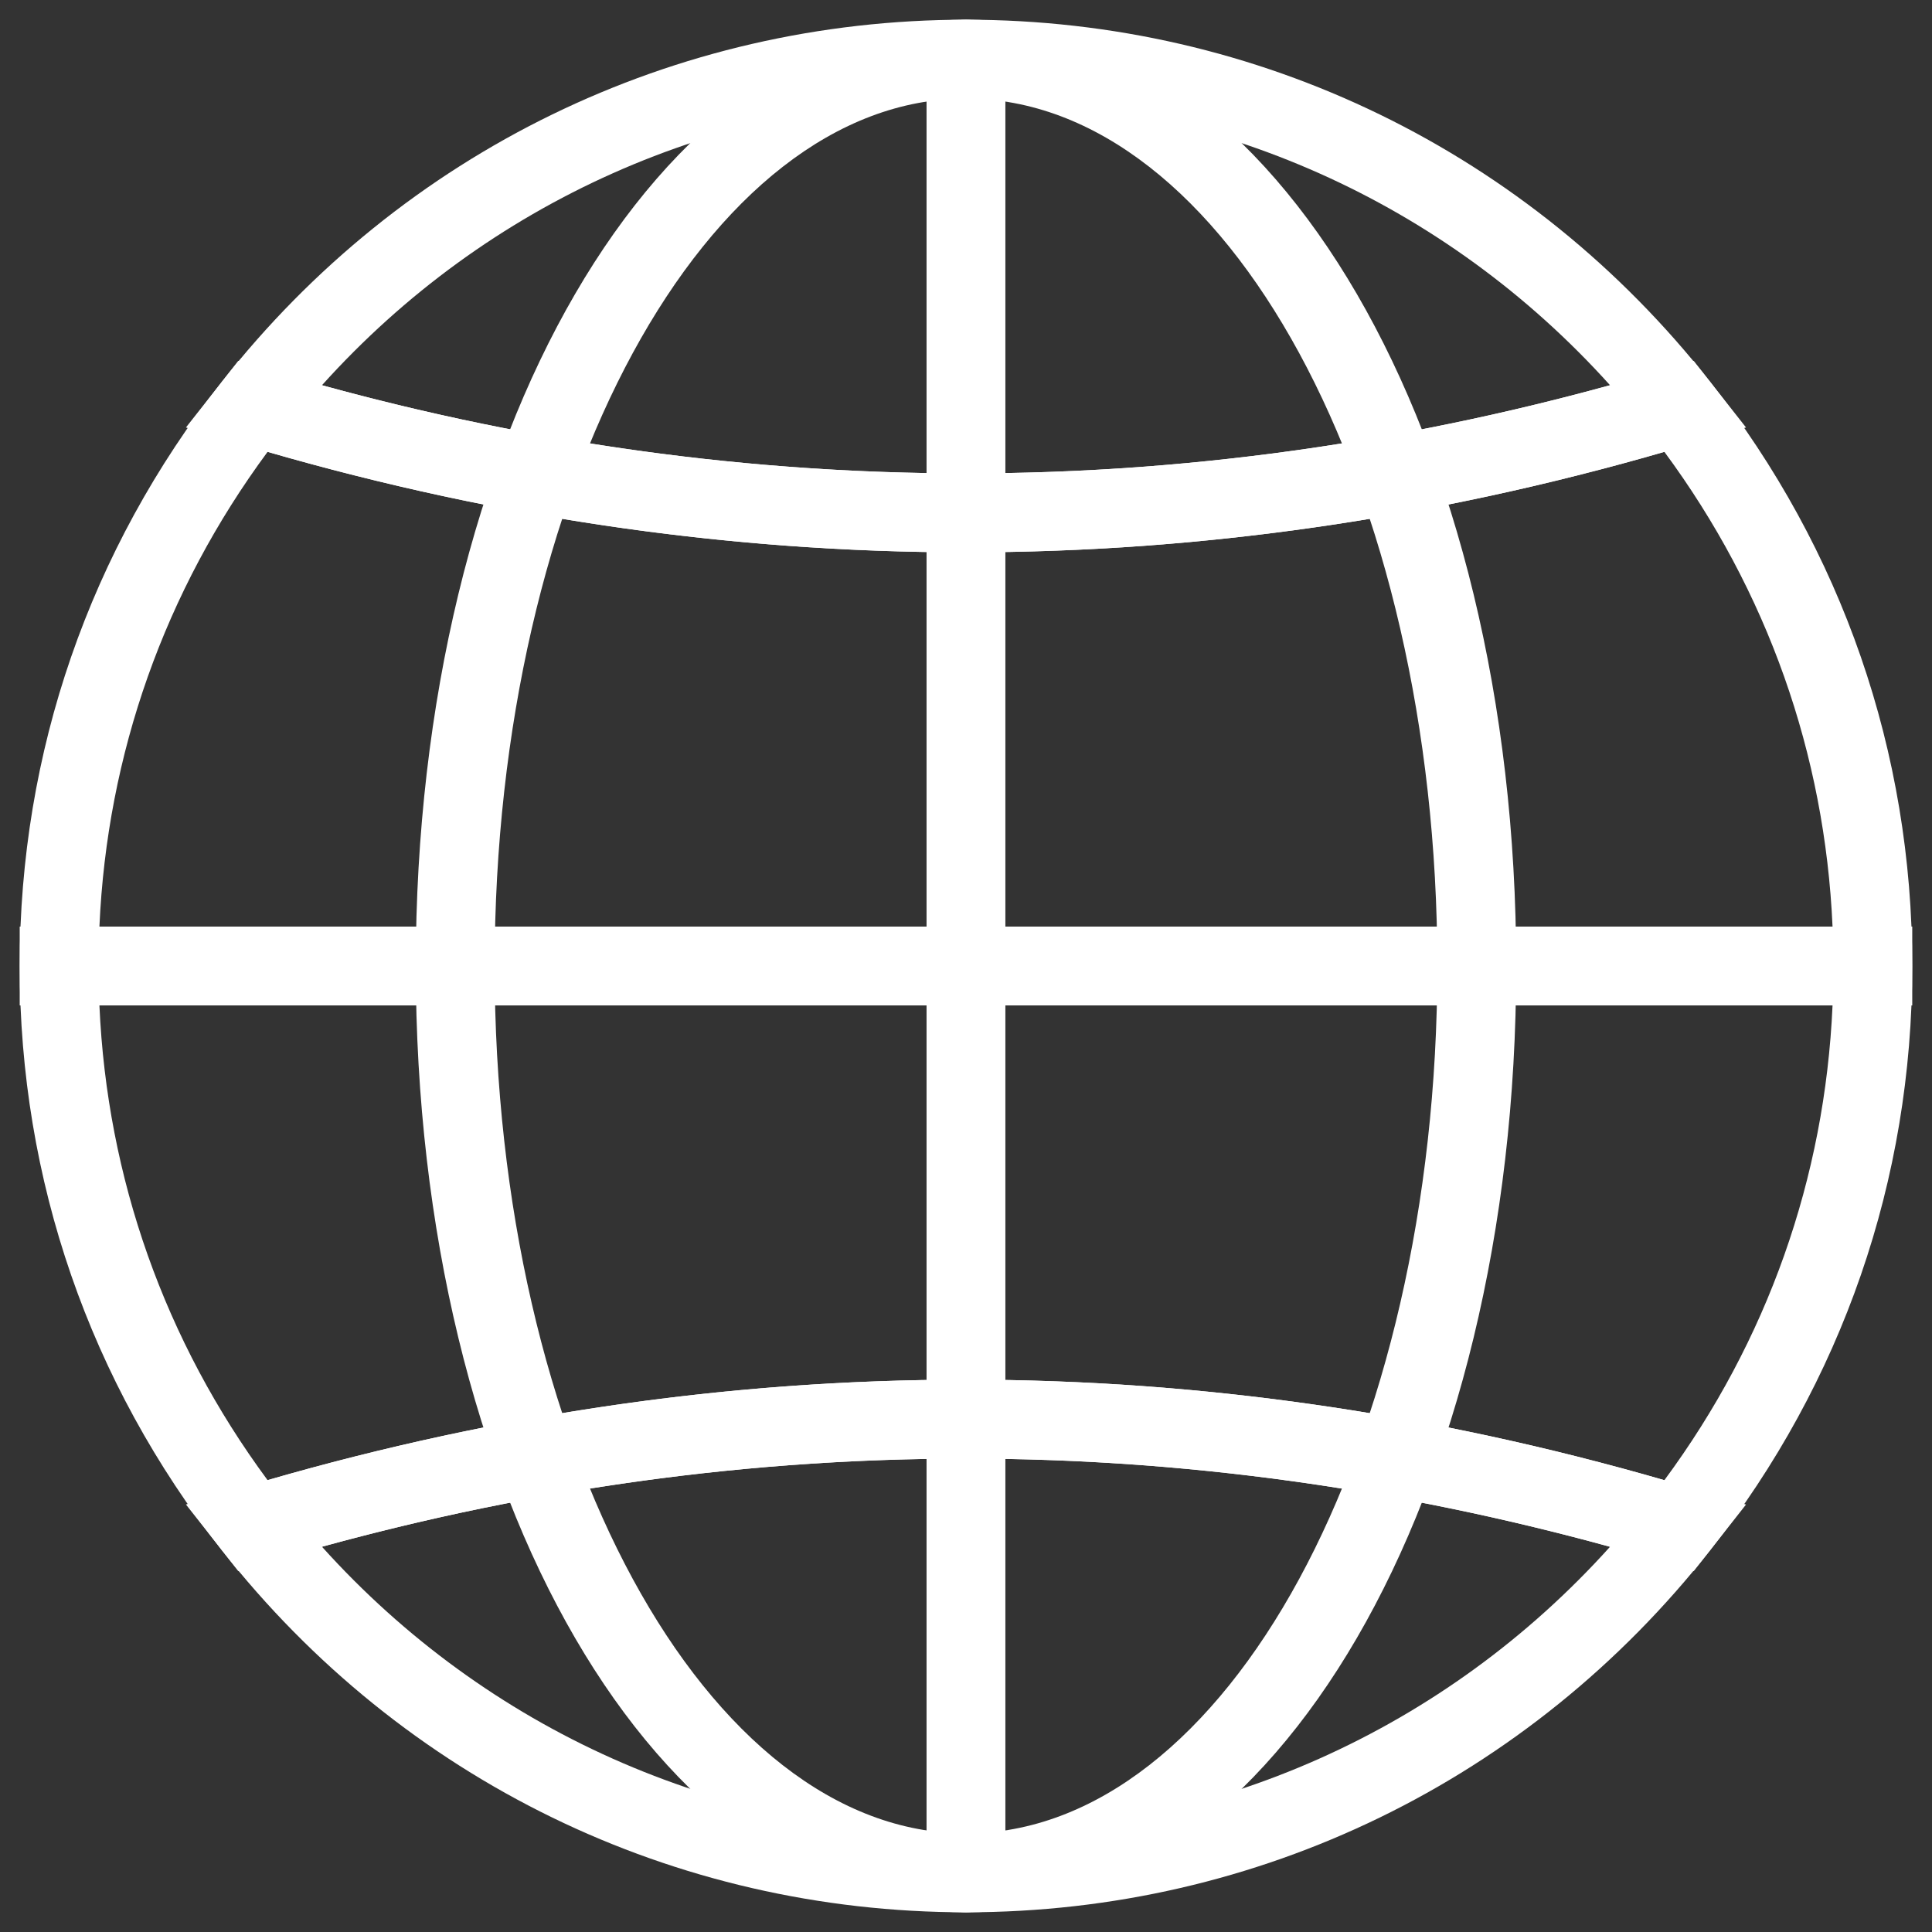 <svg width="50" height="50" viewBox="0 0 50 50" fill="none" xmlns="http://www.w3.org/2000/svg">
<rect x="0" y="0" width="50" height="50" fill="#333333" stroke="none"/>
<path d="M24.999 49.49C24.435 49.49 23.979 49.033 23.979 48.469V1.531C23.979 0.967 24.435 0.51 24.999 0.51C25.562 0.51 26.019 0.967 26.019 1.531V48.469C26.019 49.033 25.562 49.49 24.999 49.49Z" fill="white"/>
<path fill-rule="evenodd" clip-rule="evenodd" d="M6.246 11.494C12.469 13.361 18.735 14.294 25 14.294C31.265 14.294 37.531 13.361 43.753 11.494L45.187 11.063L44.262 9.886C39.581 3.928 32.56 0.51 25 0.51C17.44 0.51 10.419 3.928 5.738 9.886L4.812 11.063L6.246 11.494ZM41.668 9.97C30.6 13.012 19.4 13.012 8.332 9.97C12.592 5.236 18.584 2.551 25 2.551C31.415 2.551 37.408 5.236 41.668 9.97Z" fill="white"/>
<path fill-rule="evenodd" clip-rule="evenodd" d="M0.51 26.02H49.489V25C49.489 19.465 47.682 14.239 44.262 9.886L43.832 9.339L43.166 9.539C31.111 13.156 18.888 13.156 6.833 9.539L6.167 9.339L5.737 9.886C2.317 14.239 0.51 19.465 0.51 25V26.02ZM47.426 23.98H2.573C2.77 19.513 4.263 15.298 6.925 11.694C18.922 15.161 31.077 15.161 43.074 11.694C45.737 15.298 47.229 19.513 47.426 23.98Z" fill="white"/>
<path fill-rule="evenodd" clip-rule="evenodd" d="M5.738 40.114C10.419 46.072 17.44 49.49 25 49.49C32.56 49.49 39.581 46.073 44.262 40.115L45.187 38.937L43.753 38.507C31.311 34.773 18.692 34.772 6.247 38.505L4.812 38.936L5.738 40.114ZM25 47.449C18.584 47.449 12.592 44.763 8.332 40.029C19.401 36.988 30.602 36.989 41.668 40.03C37.408 44.763 31.416 47.449 25 47.449Z" fill="white"/>
<path fill-rule="evenodd" clip-rule="evenodd" d="M43.166 40.462L43.832 40.661L44.262 40.115C47.682 35.761 49.489 30.535 49.489 25V23.98H0.51V25C0.51 30.535 2.317 35.761 5.737 40.114L6.167 40.66L6.833 40.461C18.889 36.842 31.113 36.845 43.166 40.462ZM43.074 38.307C37.075 36.573 31.037 35.706 24.998 35.706C18.961 35.706 12.923 36.572 6.925 38.306C4.263 34.703 2.77 30.487 2.573 26.02H47.426C47.229 30.487 45.737 34.703 43.074 38.307Z" fill="white"/>
<path fill-rule="evenodd" clip-rule="evenodd" d="M10.76 25C10.76 38.733 17.014 49.49 24.999 49.49C32.984 49.49 39.239 38.733 39.239 25C39.239 11.267 32.984 0.51 24.999 0.51C17.014 0.51 10.76 11.267 10.76 25ZM12.801 25C12.801 12.622 18.273 2.551 24.999 2.551C31.726 2.551 37.198 12.622 37.198 25C37.198 37.378 31.726 47.449 24.999 47.449C18.273 47.449 12.801 37.378 12.801 25Z" fill="white"/>
</svg>
